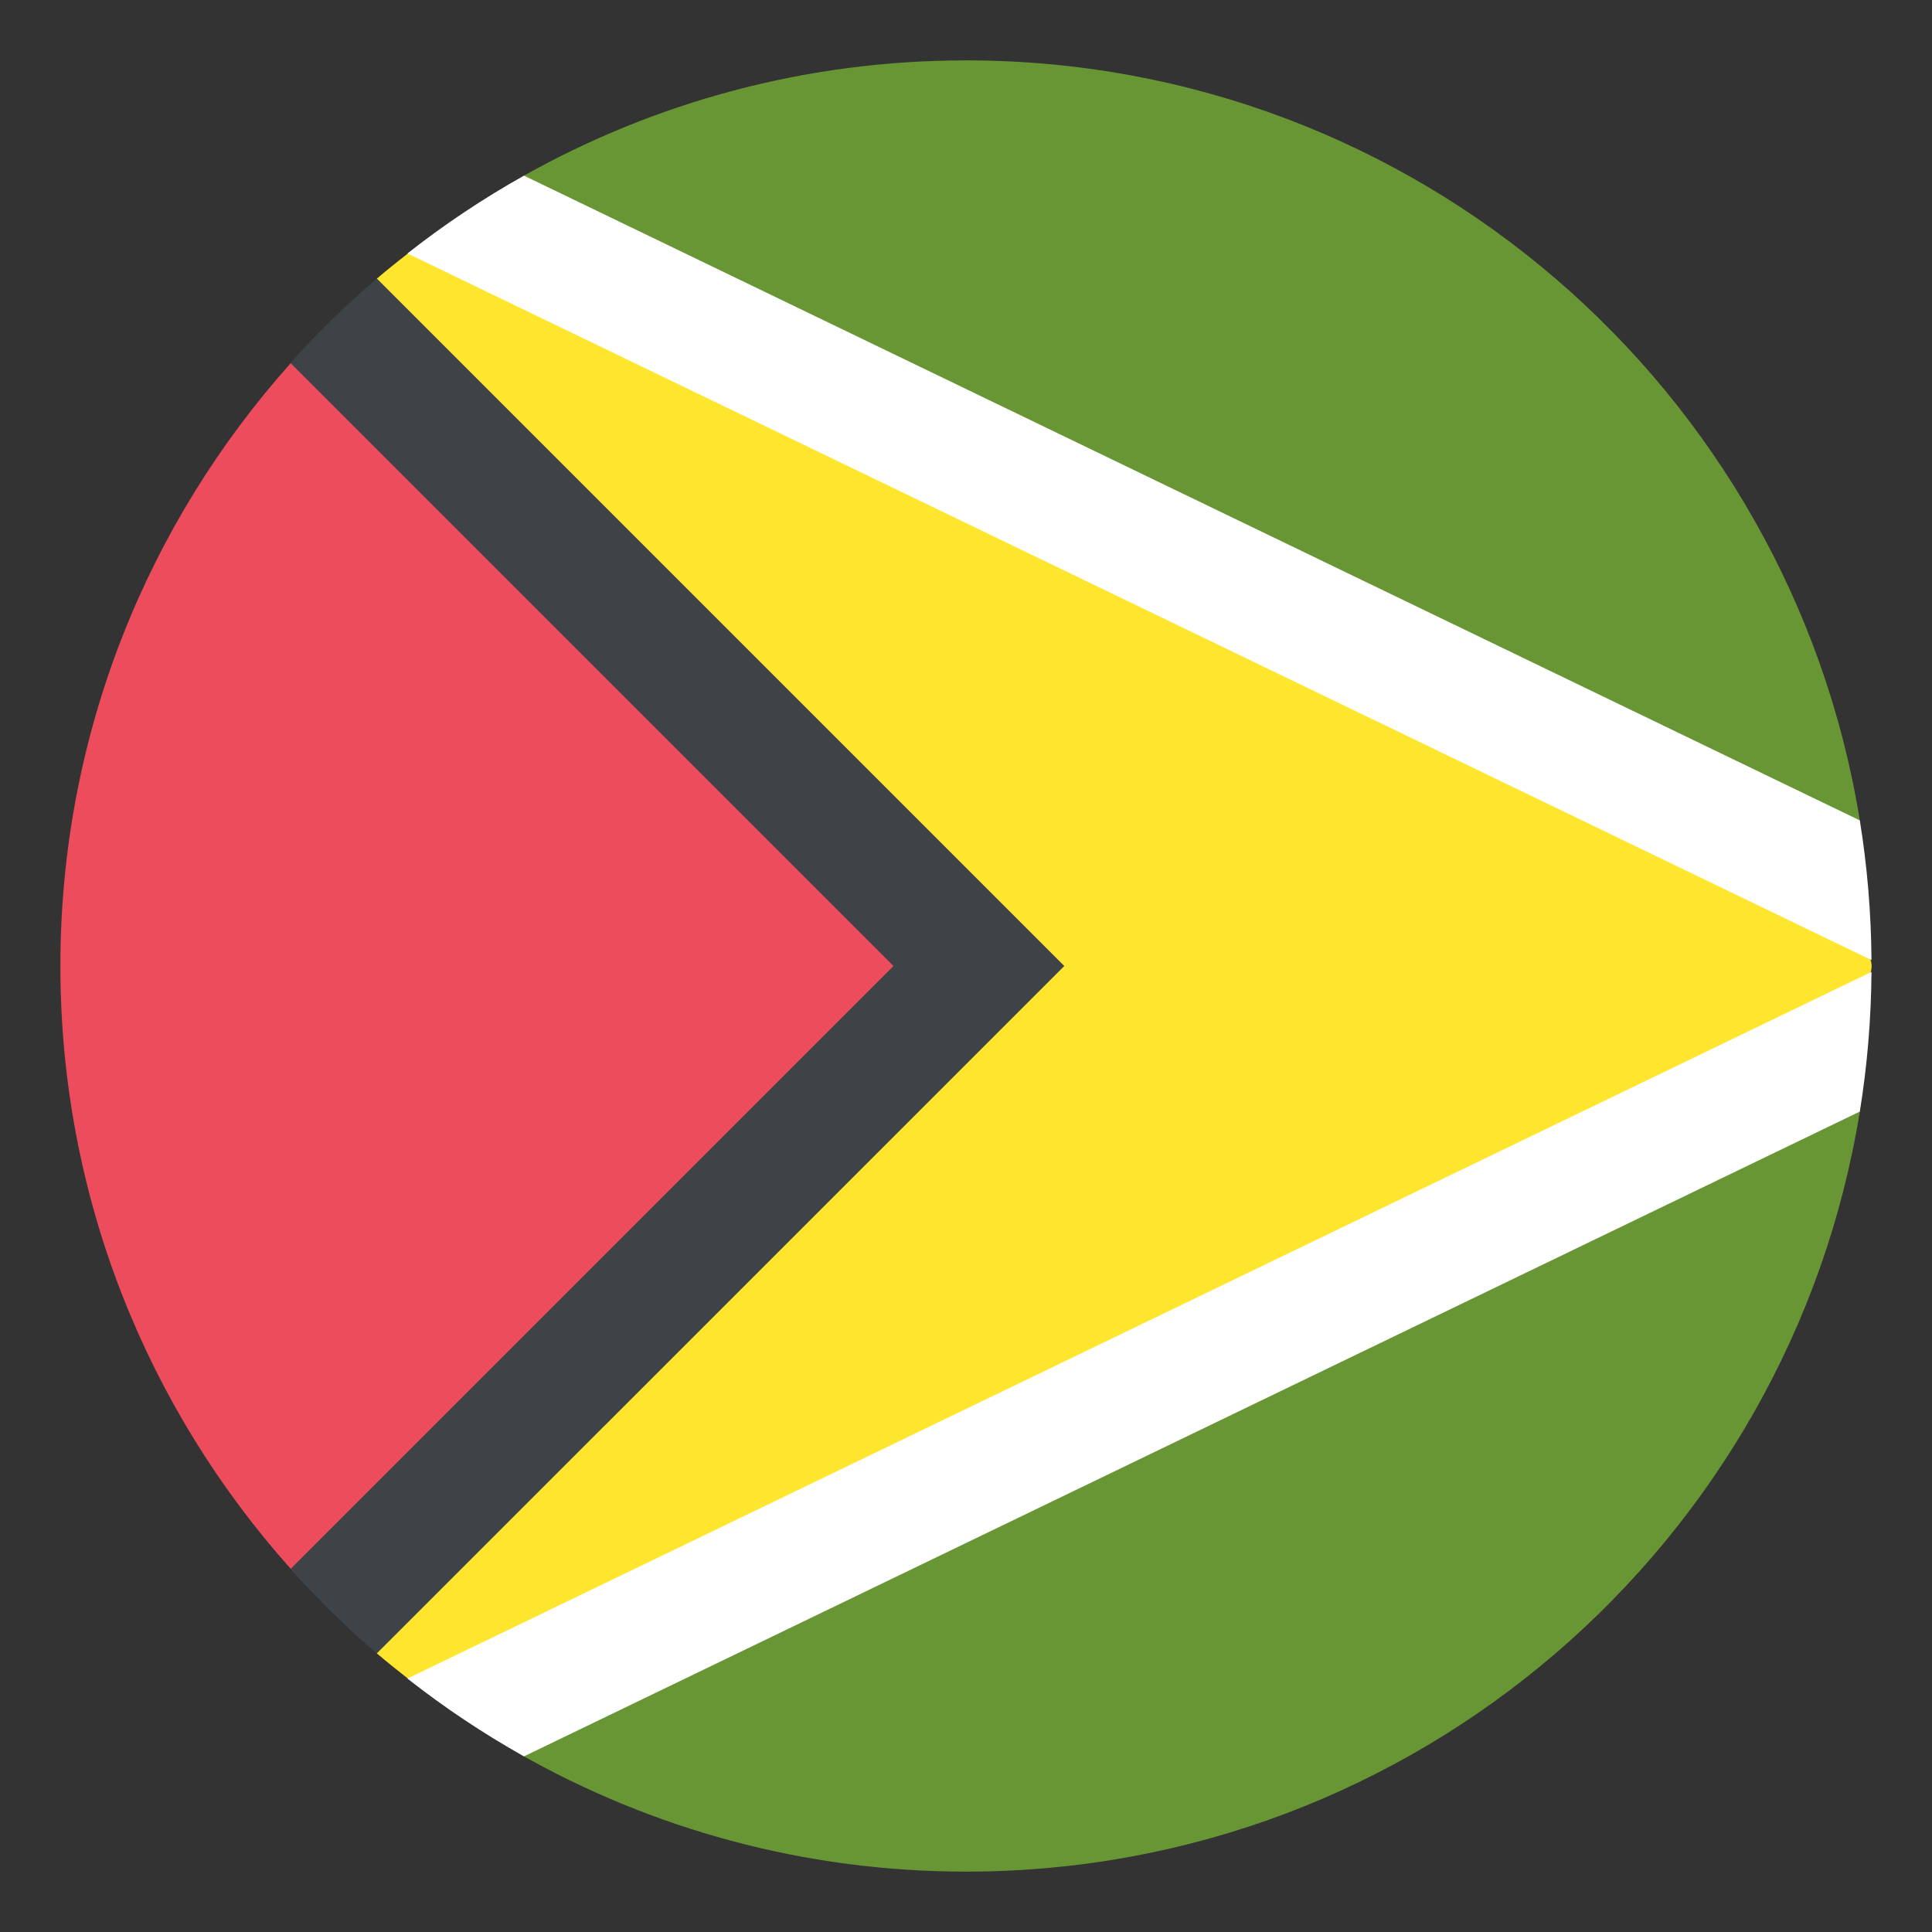 <?xml version="1.0" encoding="utf-8"?>
<!-- Generator: Adobe Illustrator 15.0.0, SVG Export Plug-In . SVG Version: 6.00 Build 0)  -->
<!DOCTYPE svg PUBLIC "-//W3C//DTD SVG 1.1//EN" "http://www.w3.org/Graphics/SVG/1.1/DTD/svg11.dtd">
<svg version="1.1" id="Layer_1" xmlns="http://www.w3.org/2000/svg" xmlns:xlink="http://www.w3.org/1999/xlink" x="0px" y="0px"
	 width="64px" height="64px" viewBox="0 0 64 64" enable-background="new 0 0 64 64" xml:space="preserve">
<rect x="0" y="0" width="64" height="64" fill="#333333" stroke="none"/>
<g>
	<path fill="#699635" d="M32,2C26.682,2,21.689,3.39,17.357,5.818L17.213,58.1C21.578,60.578,26.621,62,32,62
		c14.926,0,27.301-10.902,29.609-25.178v-9.645C59.301,12.902,46.926,2,32,2z"/>
	<path fill="#FFE62E" d="M60.064,29.576L17.357,8.039v0.357h-3.846c-0.348,0.273-0.693,0.548-1.029,0.836v45.536
		c0.336,0.287,0.682,0.563,1.029,0.836h3.701v0.426l43.195-21.547C60.475,33.67,62,32.831,62,32S60.131,30.39,60.064,29.576z"/>
	<path fill="#FFFFFF" d="M13.496,8.396l48.5,23.408c-0.012-1.574-0.143-3.119-0.387-4.627L17.357,5.818
		C16.002,6.578,14.711,7.441,13.496,8.396z"/>
	<path fill="#ED4C5C" d="M12.453,12.025H9.635C4.893,17.33,2,24.324,2,32c0,7.676,2.893,14.67,7.635,19.975h2.818L32.428,32
		L12.453,12.025z"/>
	<path fill="#3E4347" d="M12.482,9.226c-1.014,0.87-1.969,1.803-2.859,2.799L29.598,32L9.623,51.975
		c0.891,0.996,1.846,1.928,2.859,2.797L35.256,32L12.482,9.226z"/>
	<path fill="#FFFFFF" d="M61.609,36.822c0.244-1.508,0.375-3.053,0.387-4.627l-48.5,23.409c1.215,0.955,2.506,1.818,3.861,2.578
		L61.609,36.822z"/>
</g>
</svg>
